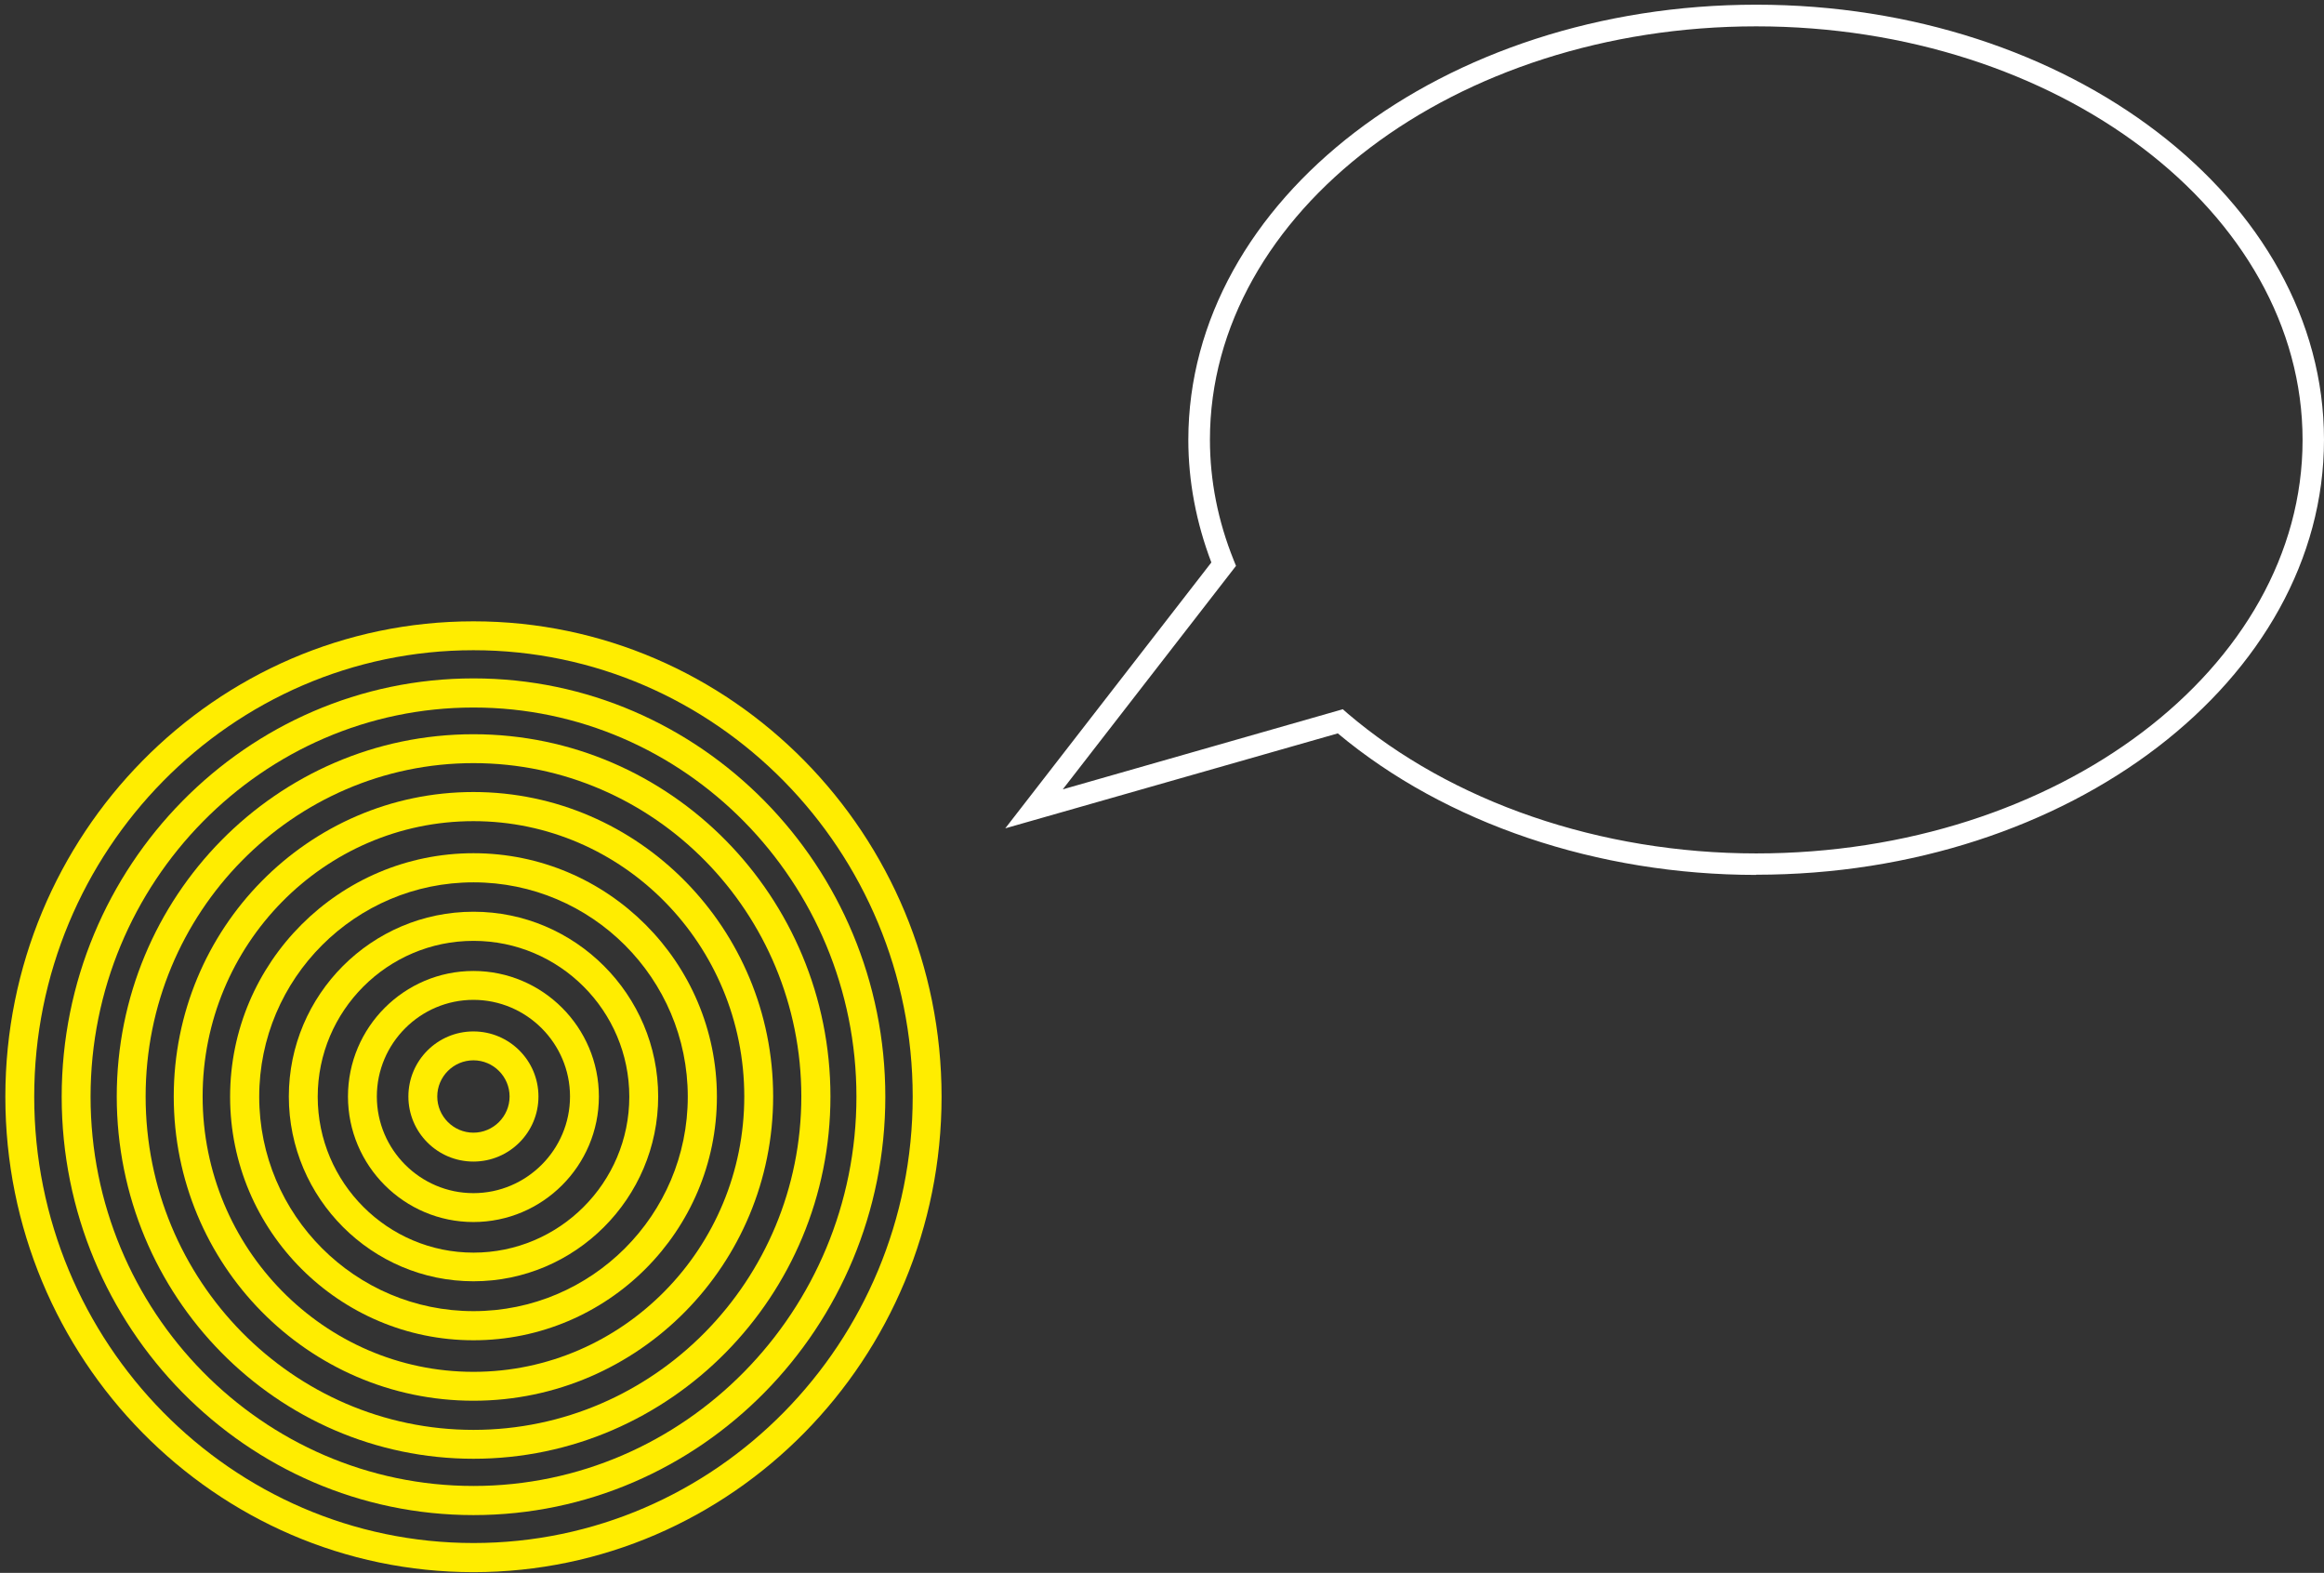 <svg width="430" height="291" viewBox="0 0 430 291" fill="none" xmlns="http://www.w3.org/2000/svg">
<rect x="0" y="0" width="430" height="291" fill="#333333" stroke="none"/>
<path d="M87.609 242.577C65.743 242.577 47.962 224.787 47.962 202.91C47.962 181.033 65.743 163.244 87.609 163.244C109.476 163.244 127.257 181.033 127.257 202.91C127.257 224.787 109.476 242.577 87.609 242.577ZM87.609 157.854C62.779 157.854 42.574 178.069 42.574 202.91C42.574 227.752 62.779 247.967 87.609 247.967C112.44 247.967 132.645 227.752 132.645 202.91C132.645 178.069 112.44 157.854 87.609 157.854Z" fill="#FFED00"/>
<path d="M87.611 231.751C71.716 231.751 58.785 218.814 58.785 202.911C58.785 187.009 71.716 174.071 87.611 174.071C103.506 174.071 116.437 187.009 116.437 202.911C116.437 218.814 103.506 231.751 87.611 231.751ZM87.611 168.681C68.752 168.681 53.441 184.044 53.441 202.866C53.441 221.689 68.797 237.052 87.611 237.052C106.424 237.052 121.78 221.689 121.78 202.866C121.78 184.044 106.424 168.681 87.611 168.681Z" fill="#FFED00"/>
<path d="M87.596 220.745C77.763 220.745 69.726 212.704 69.726 202.866C69.726 193.028 77.763 184.987 87.596 184.987C97.43 184.987 105.467 193.028 105.467 202.866C105.467 212.704 97.43 220.745 87.596 220.745ZM87.596 179.641C74.8 179.641 64.383 190.063 64.383 202.866C64.383 215.669 74.8 226.09 87.596 226.09C100.393 226.09 110.81 215.669 110.81 202.866C110.81 190.063 100.393 179.641 87.596 179.641Z" fill="#FFED00"/>
<path d="M87.596 209.558C83.914 209.558 80.906 206.549 80.906 202.865C80.906 199.182 83.914 196.172 87.596 196.172C91.278 196.172 94.286 199.182 94.286 202.865C94.286 206.549 91.278 209.558 87.596 209.558ZM87.596 190.826C80.951 190.826 75.562 196.217 75.562 202.865C75.562 209.514 80.951 214.904 87.596 214.904C94.241 214.904 99.629 209.514 99.629 202.865C99.629 196.217 94.241 190.826 87.596 190.826Z" fill="#FFED00"/>
<path d="M87.601 253.806C59.987 253.806 37.492 230.941 37.492 202.865C37.492 174.789 59.942 151.923 87.601 151.923C115.259 151.923 137.71 174.789 137.71 202.865C137.71 230.941 115.215 253.806 87.601 253.806ZM87.601 146.533C57.023 146.533 32.148 171.779 32.148 202.865C32.148 233.951 57.023 259.152 87.601 259.152C118.178 259.152 143.053 233.906 143.053 202.865C143.053 171.824 118.178 146.533 87.601 146.533Z" fill="#FFED00"/>
<path d="M87.606 264.544C54.154 264.544 26.945 236.872 26.945 202.866C26.945 168.86 54.154 141.188 87.606 141.188C121.056 141.188 148.266 168.86 148.266 202.866C148.266 236.872 121.056 264.544 87.606 264.544ZM87.606 135.842C51.191 135.842 21.602 165.895 21.602 202.866C21.602 239.837 51.236 269.889 87.606 269.889C123.975 269.889 153.654 239.837 153.654 202.866C153.654 165.895 124.02 135.842 87.606 135.842Z" fill="#FFED00"/>
<path d="M87.61 274.92C48.547 274.92 16.757 242.621 16.757 202.91C16.757 163.199 48.547 130.9 87.61 130.9C126.674 130.9 158.463 163.199 158.463 202.91C158.463 242.621 126.674 274.92 87.61 274.92ZM87.61 125.51C45.583 125.51 11.414 160.234 11.414 202.91C11.414 245.586 45.583 280.311 87.61 280.311C129.637 280.311 163.807 245.586 163.807 202.91C163.807 160.234 129.637 125.51 87.61 125.51Z" fill="#FFED00"/>
<path d="M87.602 285.477C42.791 285.477 6.331 248.416 6.331 202.91C6.331 157.404 42.791 120.299 87.602 120.299C132.412 120.299 168.872 157.359 168.872 202.91C168.872 248.461 132.412 285.477 87.602 285.477ZM87.602 114.953C39.827 114.953 0.988 154.394 0.988 202.91C0.988 251.426 39.827 290.868 87.602 290.868C135.376 290.868 174.215 251.426 174.215 202.91C174.215 154.394 135.376 114.953 87.602 114.953Z" fill="#FFED00"/>
<g clip-path="url(#clip0_8103_9620)">
<path d="M324.952 161.868C295.575 161.868 267.455 152.35 247.529 135.685L186 153.251L224.133 104.06C221.324 96.679 219.871 89.032 219.871 81.351C219.904 36.968 267.025 0.868 324.952 0.868C382.879 0.868 430 36.968 430 81.351C430 125.734 382.879 161.834 324.952 161.834V161.868ZM248.487 131.244L249.28 131.945C268.545 148.409 296.104 157.893 324.952 157.893C380.698 157.893 426.035 123.563 426.035 81.418C426.035 39.272 380.665 4.875 324.952 4.875C269.239 4.875 223.869 39.206 223.869 81.351C223.869 88.898 225.356 96.412 228.264 103.626L228.693 104.694L196.64 146.038L248.487 131.21V131.244Z" fill="white"/>
</g>
<defs>
<clipPath id="clip0_8103_9620">
<rect width="244" height="161" fill="white" transform="translate(186 0.868)"/>
</clipPath>
</defs>
</svg>
